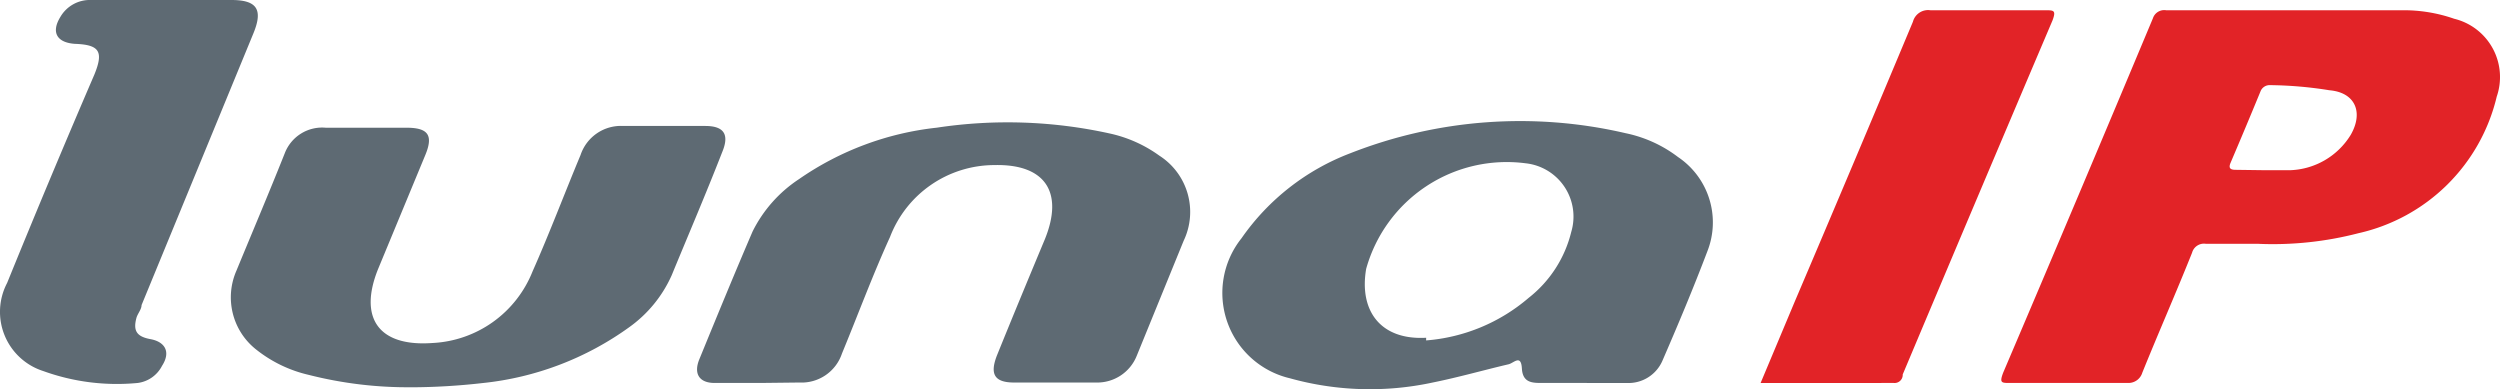 <svg xmlns="http://www.w3.org/2000/svg" width="127.557" height="19.858" viewBox="0 0 127.557 19.858"><g transform="translate(0)"><g transform="translate(0 0)"><path d="M60.158,12.163H57.466a.63.63,0,0,0-.716.456c-.825,2.062-1.715,4.082-2.54,6.122a.738.738,0,0,1-.716.521H47.458c-.434,0-.543,0-.347-.521Q50.953,9.731,54.752.657a.608.608,0,0,1,.673-.412H67.475a7.794,7.794,0,0,1,2.649.434,3.061,3.061,0,0,1,2.171,3.973,9.357,9.357,0,0,1-7.056,6.969,17.368,17.368,0,0,1-5.08.543Zm.326-3.756h1.259a3.778,3.778,0,0,0,3.1-1.8c.673-1.172.217-2.171-1.086-2.28a20.191,20.191,0,0,0-3.018-.261.5.5,0,0,0-.5.326c-.5,1.216-1,2.41-1.52,3.626-.13.3,0,.369.261.369Z" transform="translate(55.095 0.278)" fill="#e22327"></path><path d="M47.206,16.208H45.035c-.5,0-1,0-1.042-.738s-.412-.282-.673-.217c-1.281.3-2.583.673-3.886.934a15.2,15.2,0,0,1-7.273-.217,4.472,4.472,0,0,1-2.475-7.143,11.919,11.919,0,0,1,5.558-4.342,23.708,23.708,0,0,1,14.046-1.02,6.622,6.622,0,0,1,2.67,1.216,4.016,4.016,0,0,1,1.5,4.8c-.716,1.889-1.5,3.756-2.3,5.6a1.889,1.889,0,0,1-1.8,1.129Zm-8.1-2.171a9.118,9.118,0,0,0,5.232-2.171A6.122,6.122,0,0,0,46.512,8.5a2.735,2.735,0,0,0-2.323-3.5,7.447,7.447,0,0,0-8.141,5.384c-.369,2.149.738,3.647,3.061,3.517Z" transform="translate(33.658 3.332)" fill="#5e6a73"></path><path d="M14.66,16.292a20.516,20.516,0,0,1-5.276-.63,6.73,6.73,0,0,1-2.692-1.3,3.387,3.387,0,0,1-1-4.016c.825-2,1.672-3.995,2.475-6.014a2.041,2.041,0,0,1,2.084-1.281h4.125c1.107,0,1.368.391.955,1.389l-2.41,5.818c-1,2.475,0,3.973,2.757,3.778A5.8,5.8,0,0,0,20.8,10.386c.868-1.954,1.628-3.973,2.453-5.949a2.171,2.171,0,0,1,2.171-1.476h4.19c.955,0,1.237.434.868,1.324-.847,2.171-1.715,4.19-2.584,6.3a6.513,6.513,0,0,1-2.171,2.649,15.5,15.5,0,0,1-7.468,2.844,33.109,33.109,0,0,1-3.6.217Z" transform="translate(6.371 3.466)" fill="#5e6a73"></path><path d="M19.589,16.172H17.266c-.8,0-1.086-.478-.782-1.216.89-2.171,1.78-4.342,2.714-6.513a6.839,6.839,0,0,1,2.366-2.67A15.2,15.2,0,0,1,28.6,3.146a24.163,24.163,0,0,1,8.836.3,6.774,6.774,0,0,1,2.518,1.129A3.409,3.409,0,0,1,41.191,8.92L38.8,14.782A2.171,2.171,0,0,1,36.74,16.15H32.55c-1,0-1.259-.412-.89-1.368.8-1.976,1.628-3.973,2.453-5.949.977-2.41,0-3.843-2.584-3.778a5.71,5.71,0,0,0-5.319,3.669c-.89,1.954-1.628,3.951-2.453,5.949a2.171,2.171,0,0,1-2.171,1.476Z" transform="translate(19.201 3.368)" fill="#5e6a73"></path><path d="M8.357,0h3.43c1.3,0,1.628.478,1.129,1.693L7.206,15.567c0,.217-.2.434-.261.651-.174.651,0,.955.716,1.086s1.064.63.586,1.368a1.628,1.628,0,0,1-1.237.868,11.05,11.05,0,0,1-4.82-.608A3.17,3.17,0,0,1,.346,14.438Q2.517,9.1,4.8,3.8c.478-1.172.261-1.52-1-1.563C2.886,2.172,2.582,1.651,3.06.869A1.737,1.737,0,0,1,4.623,0Z" transform="translate(0.017 0)" fill="#5e6a73"></path><path d="M41.36,19.263,43.1,15.116Q46.136,7.995,49.132.831a.8.8,0,0,1,.89-.586h5.862c.434,0,.564,0,.369.521Q52.41,9.8,48.611,18.828a.415.415,0,0,1-.456.434Z" transform="translate(48.471 0.278)" fill="#e22327"></path></g></g></svg>